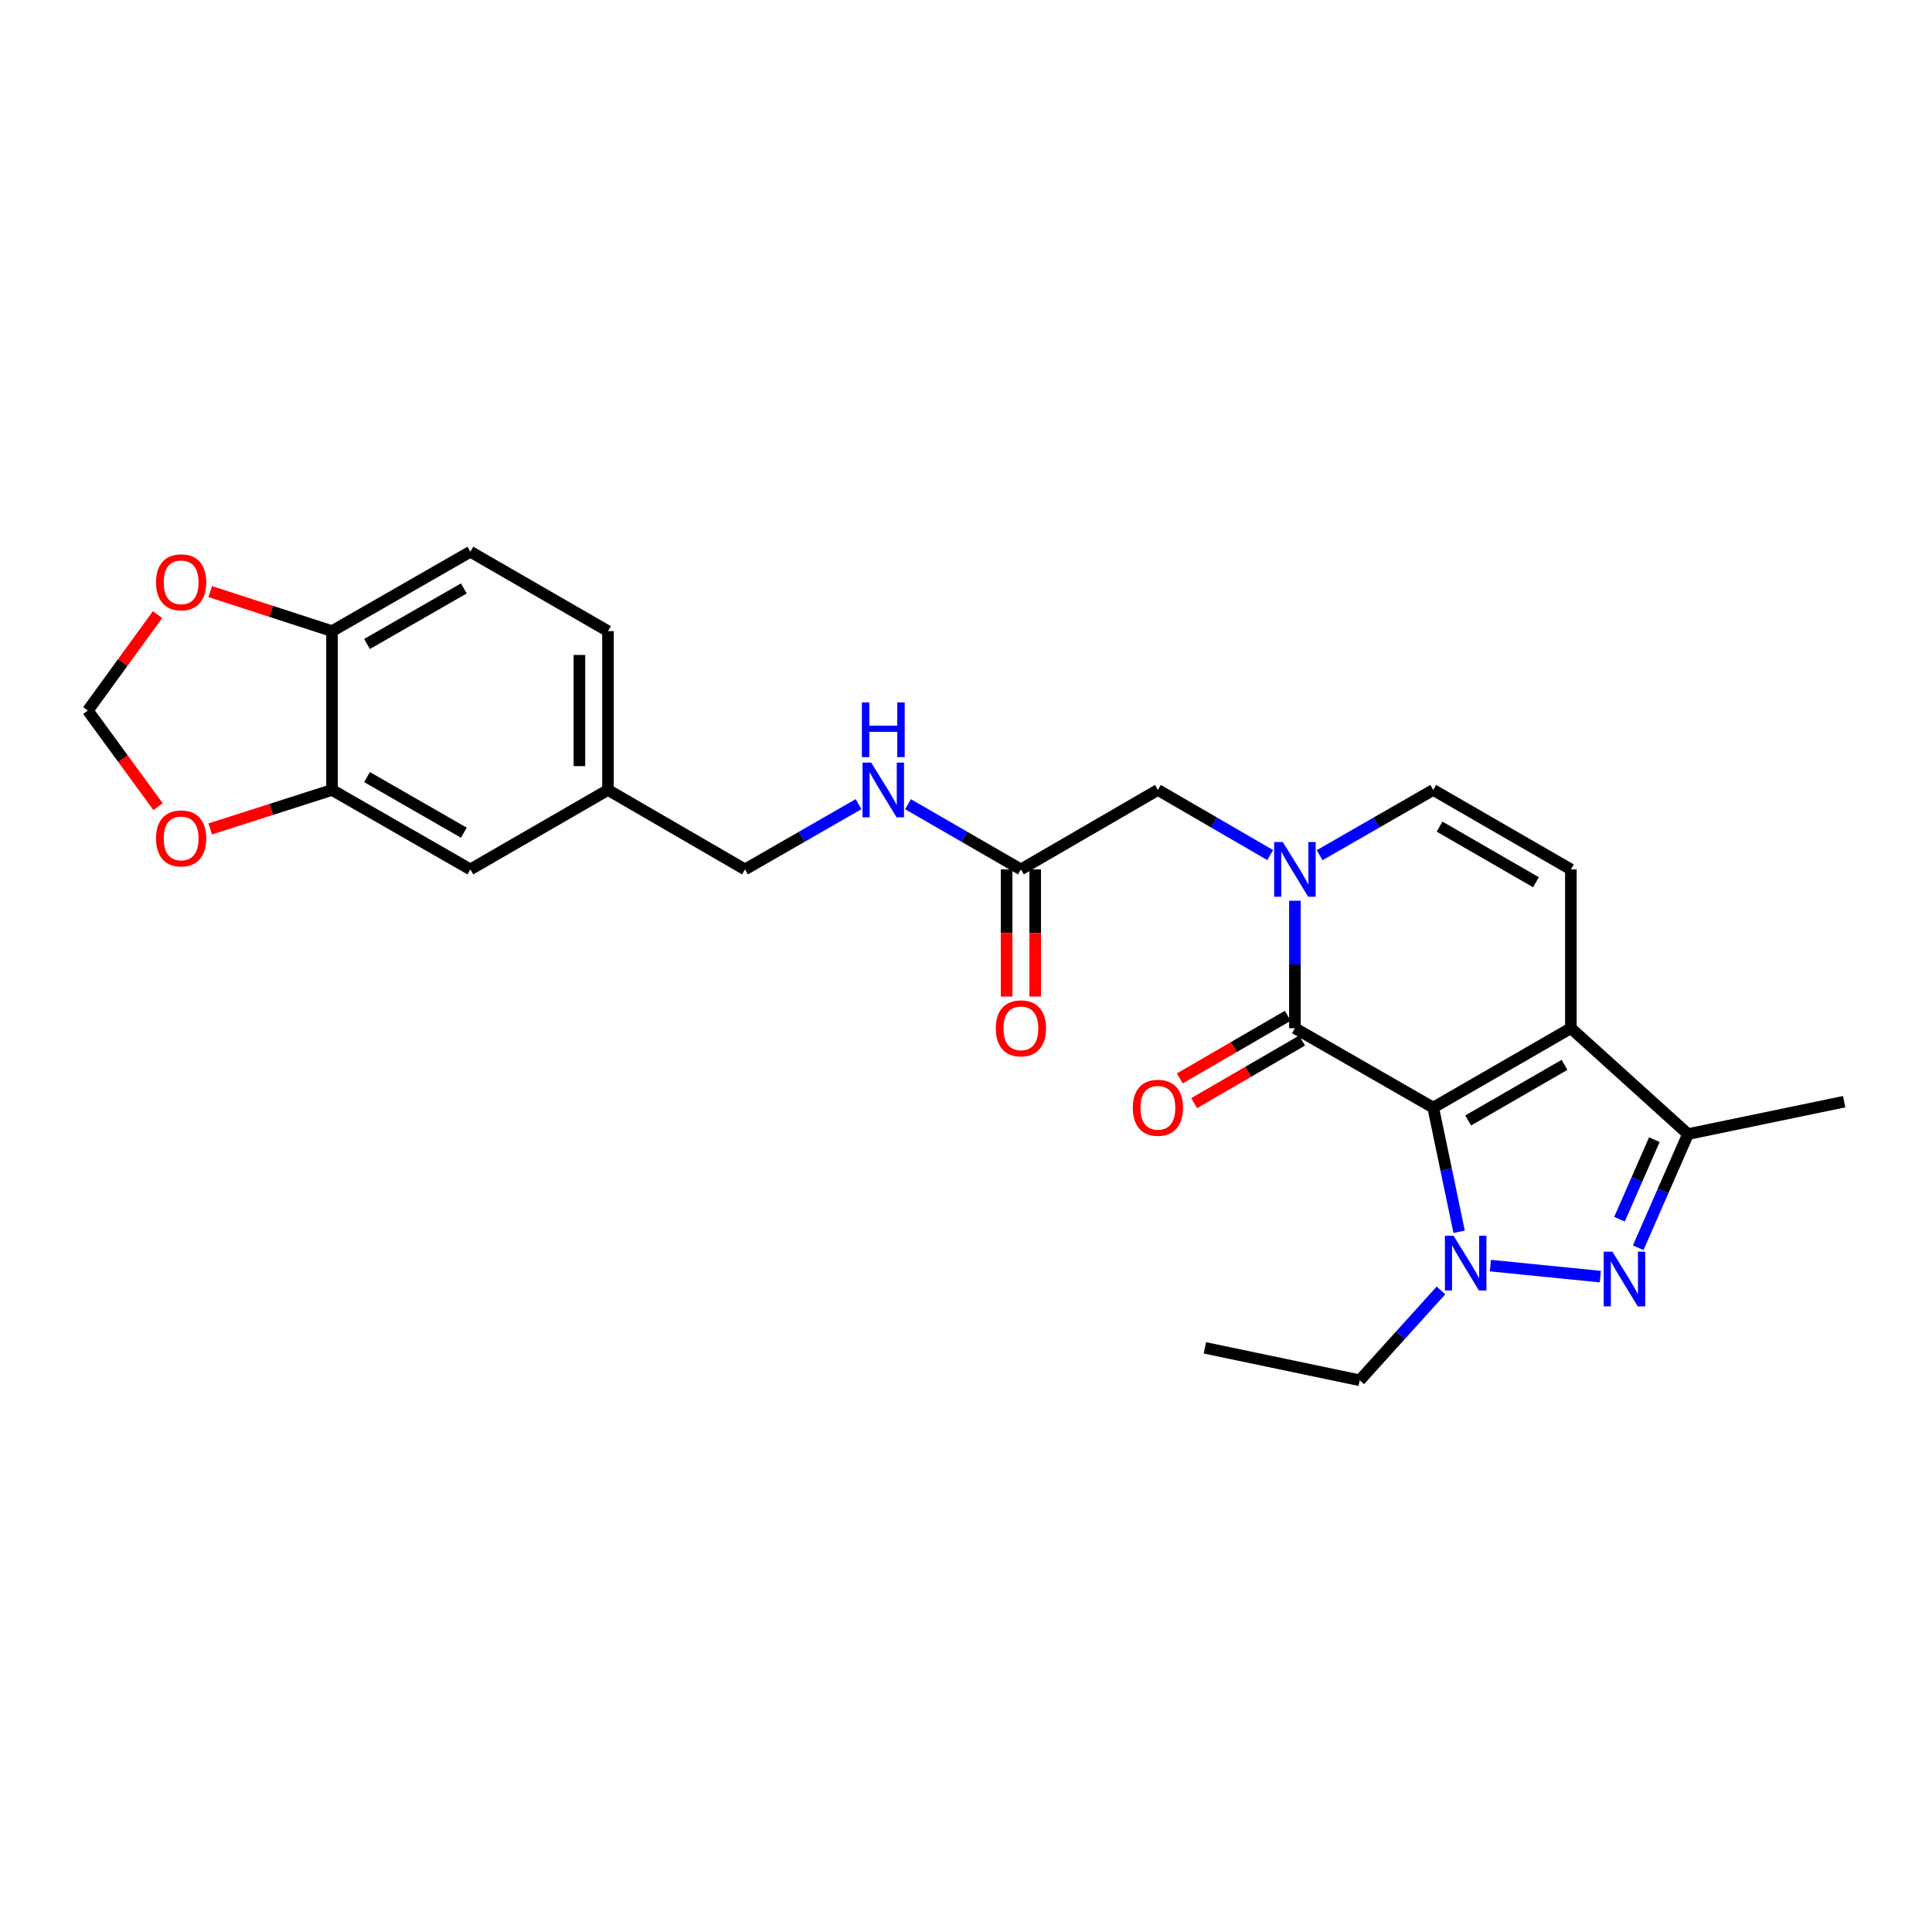 <?xml version='1.0' encoding='iso-8859-1'?>
<svg version='1.1' baseProfile='full'
              xmlns='http://www.w3.org/2000/svg'
                      xmlns:rdkit='http://www.rdkit.org/xml'
                      xmlns:xlink='http://www.w3.org/1999/xlink'
                  xml:space='preserve'
width='1000px' height='1000px' viewBox='0 0 1000 1000'>
<!-- END OF HEADER -->
<rect style='opacity:1.0;fill:#FFFFFF;stroke:none' width='1000' height='1000' x='0' y='0'> </rect>
<path class='bond-0' d='M 741.833,573.307 L 748.537,605.44' style='fill:none;fill-rule:evenodd;stroke:#000000;stroke-width:6px;stroke-linecap:butt;stroke-linejoin:miter;stroke-opacity:1' />
<path class='bond-0' d='M 748.537,605.44 L 755.242,637.574' style='fill:none;fill-rule:evenodd;stroke:#0000FF;stroke-width:6px;stroke-linecap:butt;stroke-linejoin:miter;stroke-opacity:1' />
<path class='bond-1' d='M 741.833,573.307 L 813.085,532.186' style='fill:none;fill-rule:evenodd;stroke:#000000;stroke-width:6px;stroke-linecap:butt;stroke-linejoin:miter;stroke-opacity:1' />
<path class='bond-1' d='M 759.916,579.953 L 809.792,551.168' style='fill:none;fill-rule:evenodd;stroke:#000000;stroke-width:6px;stroke-linecap:butt;stroke-linejoin:miter;stroke-opacity:1' />
<path class='bond-2' d='M 741.833,573.307 L 670.244,532.186' style='fill:none;fill-rule:evenodd;stroke:#000000;stroke-width:6px;stroke-linecap:butt;stroke-linejoin:miter;stroke-opacity:1' />
<path class='bond-3' d='M 771.43,655.073 L 828.341,660.781' style='fill:none;fill-rule:evenodd;stroke:#0000FF;stroke-width:6px;stroke-linecap:butt;stroke-linejoin:miter;stroke-opacity:1' />
<path class='bond-20' d='M 745.841,667.93 L 724.822,691.18' style='fill:none;fill-rule:evenodd;stroke:#0000FF;stroke-width:6px;stroke-linecap:butt;stroke-linejoin:miter;stroke-opacity:1' />
<path class='bond-20' d='M 724.822,691.18 L 703.803,714.43' style='fill:none;fill-rule:evenodd;stroke:#000000;stroke-width:6px;stroke-linecap:butt;stroke-linejoin:miter;stroke-opacity:1' />
<path class='bond-5' d='M 813.085,532.186 L 873.71,587' style='fill:none;fill-rule:evenodd;stroke:#000000;stroke-width:6px;stroke-linecap:butt;stroke-linejoin:miter;stroke-opacity:1' />
<path class='bond-6' d='M 813.085,532.186 L 813.085,450.003' style='fill:none;fill-rule:evenodd;stroke:#000000;stroke-width:6px;stroke-linecap:butt;stroke-linejoin:miter;stroke-opacity:1' />
<path class='bond-4' d='M 670.244,532.186 L 670.244,499.202' style='fill:none;fill-rule:evenodd;stroke:#000000;stroke-width:6px;stroke-linecap:butt;stroke-linejoin:miter;stroke-opacity:1' />
<path class='bond-4' d='M 670.244,499.202 L 670.244,466.217' style='fill:none;fill-rule:evenodd;stroke:#0000FF;stroke-width:6px;stroke-linecap:butt;stroke-linejoin:miter;stroke-opacity:1' />
<path class='bond-13' d='M 666.533,525.787 L 638.6,541.984' style='fill:none;fill-rule:evenodd;stroke:#000000;stroke-width:6px;stroke-linecap:butt;stroke-linejoin:miter;stroke-opacity:1' />
<path class='bond-13' d='M 638.6,541.984 L 610.668,558.181' style='fill:none;fill-rule:evenodd;stroke:#FF0000;stroke-width:6px;stroke-linecap:butt;stroke-linejoin:miter;stroke-opacity:1' />
<path class='bond-13' d='M 673.955,538.586 L 646.022,554.783' style='fill:none;fill-rule:evenodd;stroke:#000000;stroke-width:6px;stroke-linecap:butt;stroke-linejoin:miter;stroke-opacity:1' />
<path class='bond-13' d='M 646.022,554.783 L 618.089,570.98' style='fill:none;fill-rule:evenodd;stroke:#FF0000;stroke-width:6px;stroke-linecap:butt;stroke-linejoin:miter;stroke-opacity:1' />
<path class='bond-26' d='M 847.928,645.825 L 860.819,616.412' style='fill:none;fill-rule:evenodd;stroke:#0000FF;stroke-width:6px;stroke-linecap:butt;stroke-linejoin:miter;stroke-opacity:1' />
<path class='bond-26' d='M 860.819,616.412 L 873.71,587' style='fill:none;fill-rule:evenodd;stroke:#000000;stroke-width:6px;stroke-linecap:butt;stroke-linejoin:miter;stroke-opacity:1' />
<path class='bond-26' d='M 838.245,631.062 L 847.269,610.474' style='fill:none;fill-rule:evenodd;stroke:#0000FF;stroke-width:6px;stroke-linecap:butt;stroke-linejoin:miter;stroke-opacity:1' />
<path class='bond-26' d='M 847.269,610.474 L 856.292,589.885' style='fill:none;fill-rule:evenodd;stroke:#000000;stroke-width:6px;stroke-linecap:butt;stroke-linejoin:miter;stroke-opacity:1' />
<path class='bond-7' d='M 683.048,442.647 L 712.441,425.76' style='fill:none;fill-rule:evenodd;stroke:#0000FF;stroke-width:6px;stroke-linecap:butt;stroke-linejoin:miter;stroke-opacity:1' />
<path class='bond-7' d='M 712.441,425.76 L 741.833,408.874' style='fill:none;fill-rule:evenodd;stroke:#000000;stroke-width:6px;stroke-linecap:butt;stroke-linejoin:miter;stroke-opacity:1' />
<path class='bond-9' d='M 657.454,442.585 L 628.392,425.73' style='fill:none;fill-rule:evenodd;stroke:#0000FF;stroke-width:6px;stroke-linecap:butt;stroke-linejoin:miter;stroke-opacity:1' />
<path class='bond-9' d='M 628.392,425.73 L 599.329,408.874' style='fill:none;fill-rule:evenodd;stroke:#000000;stroke-width:6px;stroke-linecap:butt;stroke-linejoin:miter;stroke-opacity:1' />
<path class='bond-24' d='M 873.71,587 L 954.545,570.225' style='fill:none;fill-rule:evenodd;stroke:#000000;stroke-width:6px;stroke-linecap:butt;stroke-linejoin:miter;stroke-opacity:1' />
<path class='bond-27' d='M 813.085,450.003 L 741.833,408.874' style='fill:none;fill-rule:evenodd;stroke:#000000;stroke-width:6px;stroke-linecap:butt;stroke-linejoin:miter;stroke-opacity:1' />
<path class='bond-27' d='M 795.001,456.647 L 745.125,427.856' style='fill:none;fill-rule:evenodd;stroke:#000000;stroke-width:6px;stroke-linecap:butt;stroke-linejoin:miter;stroke-opacity:1' />
<path class='bond-8' d='M 171.857,408.874 L 243.455,450.003' style='fill:none;fill-rule:evenodd;stroke:#000000;stroke-width:6px;stroke-linecap:butt;stroke-linejoin:miter;stroke-opacity:1' />
<path class='bond-8' d='M 189.966,402.215 L 240.084,431.005' style='fill:none;fill-rule:evenodd;stroke:#000000;stroke-width:6px;stroke-linecap:butt;stroke-linejoin:miter;stroke-opacity:1' />
<path class='bond-12' d='M 171.857,408.874 L 140.337,418.966' style='fill:none;fill-rule:evenodd;stroke:#000000;stroke-width:6px;stroke-linecap:butt;stroke-linejoin:miter;stroke-opacity:1' />
<path class='bond-12' d='M 140.337,418.966 L 108.817,429.058' style='fill:none;fill-rule:evenodd;stroke:#FF0000;stroke-width:6px;stroke-linecap:butt;stroke-linejoin:miter;stroke-opacity:1' />
<path class='bond-28' d='M 171.857,408.874 L 171.857,326.674' style='fill:none;fill-rule:evenodd;stroke:#000000;stroke-width:6px;stroke-linecap:butt;stroke-linejoin:miter;stroke-opacity:1' />
<path class='bond-10' d='M 599.329,408.874 L 528.422,450.003' style='fill:none;fill-rule:evenodd;stroke:#000000;stroke-width:6px;stroke-linecap:butt;stroke-linejoin:miter;stroke-opacity:1' />
<path class='bond-16' d='M 528.422,450.003 L 499.202,433.132' style='fill:none;fill-rule:evenodd;stroke:#000000;stroke-width:6px;stroke-linecap:butt;stroke-linejoin:miter;stroke-opacity:1' />
<path class='bond-16' d='M 499.202,433.132 L 469.983,416.262' style='fill:none;fill-rule:evenodd;stroke:#0000FF;stroke-width:6px;stroke-linecap:butt;stroke-linejoin:miter;stroke-opacity:1' />
<path class='bond-18' d='M 521.025,450.003 L 521.025,482.907' style='fill:none;fill-rule:evenodd;stroke:#000000;stroke-width:6px;stroke-linecap:butt;stroke-linejoin:miter;stroke-opacity:1' />
<path class='bond-18' d='M 521.025,482.907 L 521.025,515.812' style='fill:none;fill-rule:evenodd;stroke:#FF0000;stroke-width:6px;stroke-linecap:butt;stroke-linejoin:miter;stroke-opacity:1' />
<path class='bond-18' d='M 535.819,450.003 L 535.819,482.907' style='fill:none;fill-rule:evenodd;stroke:#000000;stroke-width:6px;stroke-linecap:butt;stroke-linejoin:miter;stroke-opacity:1' />
<path class='bond-18' d='M 535.819,482.907 L 535.819,515.812' style='fill:none;fill-rule:evenodd;stroke:#FF0000;stroke-width:6px;stroke-linecap:butt;stroke-linejoin:miter;stroke-opacity:1' />
<path class='bond-11' d='M 171.857,326.674 L 243.455,285.57' style='fill:none;fill-rule:evenodd;stroke:#000000;stroke-width:6px;stroke-linecap:butt;stroke-linejoin:miter;stroke-opacity:1' />
<path class='bond-11' d='M 189.963,333.339 L 240.081,304.566' style='fill:none;fill-rule:evenodd;stroke:#000000;stroke-width:6px;stroke-linecap:butt;stroke-linejoin:miter;stroke-opacity:1' />
<path class='bond-14' d='M 171.857,326.674 L 140.338,316.44' style='fill:none;fill-rule:evenodd;stroke:#000000;stroke-width:6px;stroke-linecap:butt;stroke-linejoin:miter;stroke-opacity:1' />
<path class='bond-14' d='M 140.338,316.44 L 108.819,306.205' style='fill:none;fill-rule:evenodd;stroke:#FF0000;stroke-width:6px;stroke-linecap:butt;stroke-linejoin:miter;stroke-opacity:1' />
<path class='bond-15' d='M 81.803,417.51 L 63.629,392.648' style='fill:none;fill-rule:evenodd;stroke:#FF0000;stroke-width:6px;stroke-linecap:butt;stroke-linejoin:miter;stroke-opacity:1' />
<path class='bond-15' d='M 63.629,392.648 L 45.455,367.786' style='fill:none;fill-rule:evenodd;stroke:#000000;stroke-width:6px;stroke-linecap:butt;stroke-linejoin:miter;stroke-opacity:1' />
<path class='bond-29' d='M 81.546,318.132 L 63.5,342.959' style='fill:none;fill-rule:evenodd;stroke:#FF0000;stroke-width:6px;stroke-linecap:butt;stroke-linejoin:miter;stroke-opacity:1' />
<path class='bond-29' d='M 63.5,342.959 L 45.455,367.786' style='fill:none;fill-rule:evenodd;stroke:#000000;stroke-width:6px;stroke-linecap:butt;stroke-linejoin:miter;stroke-opacity:1' />
<path class='bond-22' d='M 444.382,416.23 L 414.99,433.116' style='fill:none;fill-rule:evenodd;stroke:#0000FF;stroke-width:6px;stroke-linecap:butt;stroke-linejoin:miter;stroke-opacity:1' />
<path class='bond-22' d='M 414.99,433.116 L 385.597,450.003' style='fill:none;fill-rule:evenodd;stroke:#000000;stroke-width:6px;stroke-linecap:butt;stroke-linejoin:miter;stroke-opacity:1' />
<path class='bond-17' d='M 243.455,450.003 L 314.69,408.874' style='fill:none;fill-rule:evenodd;stroke:#000000;stroke-width:6px;stroke-linecap:butt;stroke-linejoin:miter;stroke-opacity:1' />
<path class='bond-19' d='M 243.455,285.57 L 314.69,326.674' style='fill:none;fill-rule:evenodd;stroke:#000000;stroke-width:6px;stroke-linecap:butt;stroke-linejoin:miter;stroke-opacity:1' />
<path class='bond-25' d='M 703.803,714.43 L 623.649,697.638' style='fill:none;fill-rule:evenodd;stroke:#000000;stroke-width:6px;stroke-linecap:butt;stroke-linejoin:miter;stroke-opacity:1' />
<path class='bond-21' d='M 314.69,408.874 L 385.597,450.003' style='fill:none;fill-rule:evenodd;stroke:#000000;stroke-width:6px;stroke-linecap:butt;stroke-linejoin:miter;stroke-opacity:1' />
<path class='bond-23' d='M 314.69,408.874 L 314.69,326.674' style='fill:none;fill-rule:evenodd;stroke:#000000;stroke-width:6px;stroke-linecap:butt;stroke-linejoin:miter;stroke-opacity:1' />
<path class='bond-23' d='M 299.896,396.544 L 299.896,339.004' style='fill:none;fill-rule:evenodd;stroke:#000000;stroke-width:6px;stroke-linecap:butt;stroke-linejoin:miter;stroke-opacity:1' />
<path  class='atom-1' d='M 752.365 639.629
L 761.645 654.629
Q 762.565 656.109, 764.045 658.789
Q 765.525 661.469, 765.605 661.629
L 765.605 639.629
L 769.365 639.629
L 769.365 667.949
L 765.485 667.949
L 755.525 651.549
Q 754.365 649.629, 753.125 647.429
Q 751.925 645.229, 751.565 644.549
L 751.565 667.949
L 747.885 667.949
L 747.885 639.629
L 752.365 639.629
' fill='#0000FF'/>
<path  class='atom-4' d='M 834.565 647.873
L 843.845 662.873
Q 844.765 664.353, 846.245 667.033
Q 847.725 669.713, 847.805 669.873
L 847.805 647.873
L 851.565 647.873
L 851.565 676.193
L 847.685 676.193
L 837.725 659.793
Q 836.565 657.873, 835.325 655.673
Q 834.125 653.473, 833.765 652.793
L 833.765 676.193
L 830.085 676.193
L 830.085 647.873
L 834.565 647.873
' fill='#0000FF'/>
<path  class='atom-5' d='M 663.984 435.843
L 673.264 450.843
Q 674.184 452.323, 675.664 455.003
Q 677.144 457.683, 677.224 457.843
L 677.224 435.843
L 680.984 435.843
L 680.984 464.163
L 677.104 464.163
L 667.144 447.763
Q 665.984 445.843, 664.744 443.643
Q 663.544 441.443, 663.184 440.763
L 663.184 464.163
L 659.504 464.163
L 659.504 435.843
L 663.984 435.843
' fill='#0000FF'/>
<path  class='atom-13' d='M 80.767 433.957
Q 80.767 427.157, 84.127 423.357
Q 87.487 419.557, 93.767 419.557
Q 100.047 419.557, 103.407 423.357
Q 106.767 427.157, 106.767 433.957
Q 106.767 440.837, 103.367 444.757
Q 99.967 448.637, 93.767 448.637
Q 87.527 448.637, 84.127 444.757
Q 80.767 440.877, 80.767 433.957
M 93.767 445.437
Q 98.087 445.437, 100.407 442.557
Q 102.767 439.637, 102.767 433.957
Q 102.767 428.397, 100.407 425.597
Q 98.087 422.757, 93.767 422.757
Q 89.447 422.757, 87.087 425.557
Q 84.767 428.357, 84.767 433.957
Q 84.767 439.677, 87.087 442.557
Q 89.447 445.437, 93.767 445.437
' fill='#FF0000'/>
<path  class='atom-14' d='M 586.329 573.387
Q 586.329 566.587, 589.689 562.787
Q 593.049 558.987, 599.329 558.987
Q 605.609 558.987, 608.969 562.787
Q 612.329 566.587, 612.329 573.387
Q 612.329 580.267, 608.929 584.187
Q 605.529 588.067, 599.329 588.067
Q 593.089 588.067, 589.689 584.187
Q 586.329 580.307, 586.329 573.387
M 599.329 584.867
Q 603.649 584.867, 605.969 581.987
Q 608.329 579.067, 608.329 573.387
Q 608.329 567.827, 605.969 565.027
Q 603.649 562.187, 599.329 562.187
Q 595.009 562.187, 592.649 564.987
Q 590.329 567.787, 590.329 573.387
Q 590.329 579.107, 592.649 581.987
Q 595.009 584.867, 599.329 584.867
' fill='#FF0000'/>
<path  class='atom-15' d='M 80.767 301.398
Q 80.767 294.598, 84.127 290.798
Q 87.487 286.998, 93.767 286.998
Q 100.047 286.998, 103.407 290.798
Q 106.767 294.598, 106.767 301.398
Q 106.767 308.278, 103.367 312.198
Q 99.967 316.078, 93.767 316.078
Q 87.527 316.078, 84.127 312.198
Q 80.767 308.318, 80.767 301.398
M 93.767 312.878
Q 98.087 312.878, 100.407 309.998
Q 102.767 307.078, 102.767 301.398
Q 102.767 295.838, 100.407 293.038
Q 98.087 290.198, 93.767 290.198
Q 89.447 290.198, 87.087 292.998
Q 84.767 295.798, 84.767 301.398
Q 84.767 307.118, 87.087 309.998
Q 89.447 312.878, 93.767 312.878
' fill='#FF0000'/>
<path  class='atom-17' d='M 450.926 394.714
L 460.206 409.714
Q 461.126 411.194, 462.606 413.874
Q 464.086 416.554, 464.166 416.714
L 464.166 394.714
L 467.926 394.714
L 467.926 423.034
L 464.046 423.034
L 454.086 406.634
Q 452.926 404.714, 451.686 402.514
Q 450.486 400.314, 450.126 399.634
L 450.126 423.034
L 446.446 423.034
L 446.446 394.714
L 450.926 394.714
' fill='#0000FF'/>
<path  class='atom-17' d='M 446.106 363.562
L 449.946 363.562
L 449.946 375.602
L 464.426 375.602
L 464.426 363.562
L 468.266 363.562
L 468.266 391.882
L 464.426 391.882
L 464.426 378.802
L 449.946 378.802
L 449.946 391.882
L 446.106 391.882
L 446.106 363.562
' fill='#0000FF'/>
<path  class='atom-19' d='M 515.422 532.266
Q 515.422 525.466, 518.782 521.666
Q 522.142 517.866, 528.422 517.866
Q 534.702 517.866, 538.062 521.666
Q 541.422 525.466, 541.422 532.266
Q 541.422 539.146, 538.022 543.066
Q 534.622 546.946, 528.422 546.946
Q 522.182 546.946, 518.782 543.066
Q 515.422 539.186, 515.422 532.266
M 528.422 543.746
Q 532.742 543.746, 535.062 540.866
Q 537.422 537.946, 537.422 532.266
Q 537.422 526.706, 535.062 523.906
Q 532.742 521.066, 528.422 521.066
Q 524.102 521.066, 521.742 523.866
Q 519.422 526.666, 519.422 532.266
Q 519.422 537.986, 521.742 540.866
Q 524.102 543.746, 528.422 543.746
' fill='#FF0000'/>
</svg>
